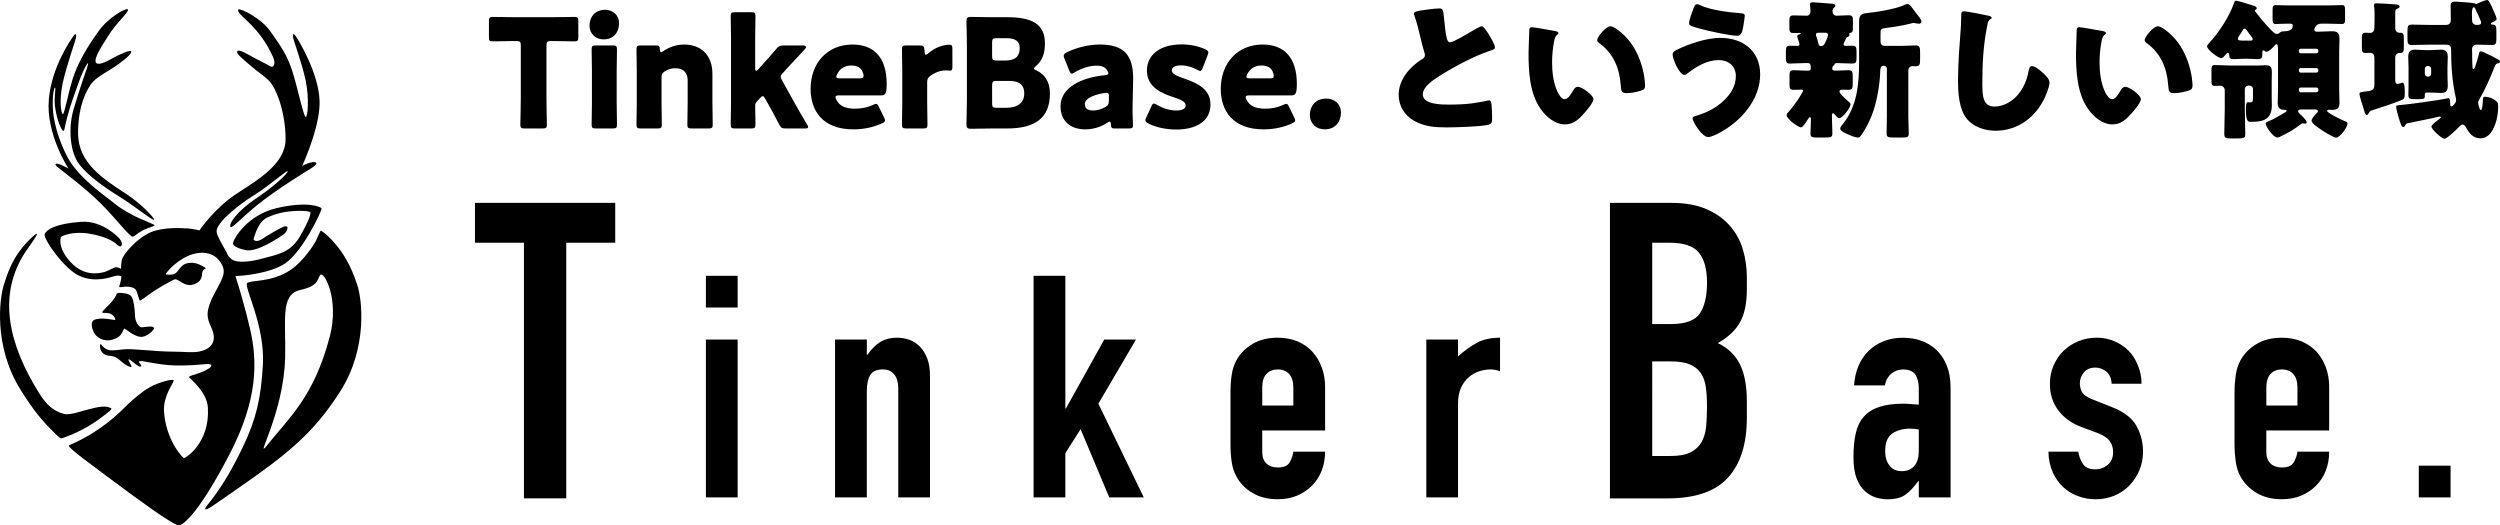 <?xml version="1.0" encoding="utf-8"?>
<!-- Generator: Adobe Illustrator 16.2.1, SVG Export Plug-In . SVG Version: 6.00 Build 0)  -->
<!DOCTYPE svg PUBLIC "-//W3C//DTD SVG 1.1//EN" "http://www.w3.org/Graphics/SVG/1.1/DTD/svg11.dtd">
<svg version="1.1" id="レイヤー_1" xmlns="http://www.w3.org/2000/svg" xmlns:xlink="http://www.w3.org/1999/xlink" x="0px"
	 y="0px" width="299.449px" height="62.917px" viewBox="0 0 299.449 62.917" enable-background="new 0 0 299.449 62.917"
	 xml:space="preserve">
<g>
	<g>
		<path d="M65.453,11.771c0,0.959,0.054,3.038,0.054,3.165c0,0.38-0.107,0.452-0.523,0.452H62.85c-0.416,0-0.524-0.072-0.524-0.452
			c0-0.127,0.055-2.206,0.055-3.165v-6.31c0-0.452-0.091-0.543-0.543-0.543h-0.38c-0.651,0-2.314,0.036-2.44,0.036
			c-0.381,0-0.453-0.108-0.453-0.524V2.55c0-0.416,0.072-0.524,0.453-0.524c0.126,0,1.952,0.036,2.803,0.036h4.194
			c0.85,0,2.677-0.036,2.803-0.036c0.38,0,0.452,0.108,0.452,0.524v1.88c0,0.416-0.072,0.524-0.452,0.524
			c-0.126,0-1.79-0.036-2.44-0.036h-0.381c-0.451,0-0.542,0.091-0.542,0.543V11.771z"/>
		<path d="M74.155,2.767c0,1.103-0.669,1.952-1.862,1.952c-0.958,0-1.682-0.687-1.682-1.646c0-1.03,0.651-1.898,1.862-1.898
			C73.432,1.175,74.155,1.844,74.155,2.767z M71.389,15.388c-0.416,0-0.524-0.072-0.524-0.452c0-0.127,0.036-1.881,0.036-2.622
			V8.517c0-0.741-0.036-2.495-0.036-2.622c0-0.38,0.108-0.452,0.524-0.452h1.989c0.416,0,0.523,0.072,0.523,0.452
			c0,0.127-0.035,1.881-0.035,2.622v3.797c0,0.741,0.035,2.495,0.035,2.622c0,0.38-0.107,0.452-0.523,0.452H71.389z"/>
		<path d="M79.238,12.313c0,0.741,0.036,2.495,0.036,2.622c0,0.38-0.108,0.452-0.524,0.452h-1.989c-0.416,0-0.523-0.072-0.523-0.452
			c0-0.127,0.035-1.881,0.035-2.622V8.517c0-0.741-0.035-2.495-0.035-2.622c0-0.38,0.107-0.452,0.523-0.452h1.772
			c0.397,0,0.488,0.072,0.507,0.47c0.018,0.235,0.054,0.344,0.145,0.344c0.054,0,0.126-0.036,0.253-0.126
			c0.687-0.471,1.536-0.796,2.513-0.796c1.917,0,3.382,1.157,3.382,3.525v3.454c0,0.741,0.036,2.495,0.036,2.622
			c0,0.38-0.108,0.452-0.524,0.452h-1.989c-0.416,0-0.524-0.072-0.524-0.452c0-0.127,0.036-1.881,0.036-2.622V9.602
			c0-0.796-0.434-1.429-1.465-1.429c-0.416,0-0.831,0.09-1.229,0.344c-0.344,0.217-0.435,0.361-0.435,0.777V12.313z"/>
		<path d="M90.634,12.187c-0.107,0.108-0.18,0.235-0.18,0.488c0,0.561,0.035,2.134,0.035,2.261c0,0.38-0.107,0.452-0.523,0.452
			h-1.917c-0.416,0-0.524-0.072-0.524-0.452c0-0.127,0.036-1.881,0.036-2.622V4.538c0-0.741-0.036-2.495-0.036-2.622
			c0-0.379,0.108-0.451,0.524-0.451h1.917c0.416,0,0.523,0.072,0.523,0.451c0,0.182-0.035,1.899-0.035,2.622v3.635
			c0,0.199,0.035,0.308,0.126,0.308c0.054,0,0.145-0.055,0.235-0.163l0.451-0.506c0.525-0.579,1.104-1.23,1.719-1.953
			c0.289-0.344,0.434-0.416,0.886-0.416h2.296c0.254,0,0.381,0.072,0.381,0.199c0,0.054-0.037,0.145-0.127,0.234
			c-0.868,0.923-1.52,1.628-2.188,2.351l-0.471,0.524c-0.163,0.182-0.254,0.308-0.254,0.452c0,0.108,0.055,0.235,0.164,0.416
			l1.445,2.604c0.435,0.778,0.959,1.7,1.556,2.694c0.091,0.145,0.126,0.235,0.126,0.308c0,0.127-0.126,0.163-0.397,0.163h-2.278
			c-0.47,0-0.578-0.072-0.795-0.488c-0.525-1.013-0.995-1.862-1.41-2.604l-0.271-0.487c-0.109-0.199-0.182-0.29-0.289-0.29
			c-0.073,0-0.182,0.072-0.309,0.217L90.634,12.187z"/>
		<path d="M105.881,14.049c0.073,0.146,0.127,0.271,0.127,0.362c0,0.145-0.108,0.234-0.362,0.361
			c-0.886,0.416-2.079,0.724-3.417,0.724c-3.688,0-5.136-2.225-5.136-4.846c0-3.038,1.953-5.316,5.027-5.316
			c2.514,0,4.086,1.501,4.086,4.72c0,1.229-0.18,1.374-0.723,1.374h-4.99c-0.289,0-0.416,0.054-0.416,0.198
			c0,0.091,0.035,0.182,0.09,0.308c0.361,0.741,1.085,1.085,2.242,1.085c0.796,0,1.555-0.163,2.152-0.452
			c0.162-0.072,0.289-0.126,0.379-0.126c0.145,0,0.217,0.108,0.344,0.379L105.881,14.049z M103.44,9.113
			c0-0.072,0-0.145-0.037-0.271c-0.18-0.76-0.759-0.994-1.428-0.994c-0.777,0-1.356,0.343-1.699,1.03
			c-0.072,0.145-0.109,0.235-0.109,0.325c0,0.127,0.127,0.181,0.416,0.181h2.404C103.313,9.384,103.44,9.33,103.44,9.113z"/>
		<path d="M111.057,12.313c0,0.741,0.036,2.495,0.036,2.622c0,0.38-0.108,0.452-0.524,0.452h-2.007
			c-0.416,0-0.524-0.072-0.524-0.452c0-0.127,0.036-1.881,0.036-2.622V8.517c0-0.741-0.036-2.495-0.036-2.622
			c0-0.38,0.108-0.452,0.524-0.452h1.573c0.47,0,0.542,0.072,0.597,0.542l0.018,0.218c0.019,0.234,0.055,0.361,0.163,0.361
			c0.054,0,0.163-0.055,0.289-0.181c0.813-0.741,1.899-1.031,2.514-1.031c0.289,0,0.361,0.127,0.361,0.507v2.17
			c0,0.198-0.019,0.434-0.253,0.434c-0.127,0-0.38-0.036-0.488-0.036c-0.506,0-1.121,0.127-1.844,0.615
			c-0.326,0.217-0.435,0.415-0.435,0.813V12.313z"/>
		<path d="M118.816,15.388c-0.831,0-2.423,0.036-2.55,0.036c-0.379,0-0.506-0.127-0.506-0.507c0-0.126,0.055-2.134,0.055-3.092
			V5.623c0-0.958-0.055-2.965-0.055-3.092c0-0.38,0.127-0.506,0.506-0.506c0.127,0,1.719,0.036,2.55,0.036h1.845
			c2.82,0,4.502,0.741,4.502,3.128c0,1.049-0.234,2.025-1.104,2.748c-0.145,0.127-0.217,0.199-0.217,0.271s0.091,0.127,0.29,0.217
			c0.94,0.434,1.627,1.302,1.627,2.784c0,2.93-1.79,4.178-5.117,4.178H118.816z M118.835,6.708c0,0.452,0.09,0.543,0.542,0.543h1.03
			c1.212,0,1.736-0.507,1.736-1.52c0-0.759-0.506-1.157-1.555-1.157h-1.212c-0.452,0-0.542,0.091-0.542,0.543V6.708z
			 M118.835,12.368c0,0.451,0.09,0.542,0.542,0.542h1.175c1.339,0,2.135-0.615,2.135-1.718c0-0.94-0.488-1.501-1.826-1.501h-1.483
			c-0.452,0-0.542,0.091-0.542,0.543V12.368z"/>
		<path d="M133.558,15.388c-0.397,0-0.471-0.055-0.488-0.471c-0.018-0.234-0.055-0.344-0.162-0.344
			c-0.055,0-0.145,0.036-0.254,0.109c-0.813,0.56-1.771,0.813-2.658,0.813c-1.699,0-2.965-0.923-2.965-2.749
			c0-2.26,2.441-3.453,5.334-3.742c0.271-0.019,0.398-0.091,0.398-0.235c0-0.072-0.055-0.181-0.127-0.308
			c-0.217-0.397-0.615-0.597-1.32-0.597c-0.832,0-1.844,0.344-2.586,0.796c-0.162,0.108-0.271,0.162-0.344,0.162
			c-0.126,0-0.198-0.108-0.307-0.361l-0.578-1.429c-0.072-0.162-0.091-0.253-0.091-0.343c0-0.182,0.091-0.271,0.361-0.416
			c1.121-0.561,2.604-0.94,3.96-0.94c2.965,0,3.996,1.338,3.996,4.086l-0.072,3.454c-0.018,0.688,0.055,1.898,0.055,2.134
			c0,0.308-0.109,0.38-0.507,0.38H133.558z M132.526,11.12c-0.054,0-0.252,0.018-0.343,0.036c-1.266,0.217-2.242,0.669-2.242,1.302
			c0,0.561,0.362,0.777,1.013,0.777c0.471,0,0.958-0.145,1.41-0.397c0.361-0.199,0.452-0.344,0.452-0.777l0.019-0.471
			C132.835,11.229,132.78,11.12,132.526,11.12z"/>
		<path d="M144.989,12.513c0,2.17-1.952,3.001-4.086,3.001c-1.229,0-2.441-0.253-3.345-0.723c-0.253-0.127-0.362-0.218-0.362-0.38
			c0-0.091,0.037-0.217,0.109-0.362l0.596-1.283c0.109-0.253,0.182-0.361,0.309-0.361c0.09,0,0.198,0.054,0.361,0.145
			c0.705,0.434,1.591,0.687,2.296,0.687c0.778,0,1.157-0.234,1.157-0.633c0-0.397-0.597-0.687-1.393-0.94
			c-1.373-0.452-3.254-1.157-3.254-3.218c0-1.718,1.355-3.129,4.195-3.129c1.012,0,2.043,0.235,2.783,0.579
			c0.254,0.127,0.381,0.217,0.381,0.38c0,0.09-0.037,0.198-0.091,0.344l-0.579,1.5c-0.107,0.254-0.18,0.38-0.307,0.38
			c-0.091,0-0.199-0.054-0.361-0.145c-0.543-0.308-1.267-0.524-1.936-0.524c-0.777,0-1.104,0.271-1.104,0.615
			c0,0.397,0.634,0.669,1.411,0.939C143.218,9.891,144.989,10.56,144.989,12.513z"/>
		<path d="M155.011,14.049c0.072,0.146,0.126,0.271,0.126,0.362c0,0.145-0.108,0.234-0.361,0.361
			c-0.886,0.416-2.079,0.724-3.417,0.724c-3.689,0-5.136-2.225-5.136-4.846c0-3.038,1.953-5.316,5.026-5.316
			c2.514,0,4.087,1.501,4.087,4.72c0,1.229-0.181,1.374-0.724,1.374h-4.99c-0.289,0-0.416,0.054-0.416,0.198
			c0,0.091,0.036,0.182,0.091,0.308c0.361,0.741,1.085,1.085,2.242,1.085c0.795,0,1.555-0.163,2.151-0.452
			c0.163-0.072,0.289-0.126,0.38-0.126c0.145,0,0.217,0.108,0.344,0.379L155.011,14.049z M152.569,9.113
			c0-0.072,0-0.145-0.036-0.271c-0.181-0.76-0.76-0.994-1.429-0.994c-0.777,0-1.355,0.343-1.699,1.03
			c-0.072,0.145-0.108,0.235-0.108,0.325c0,0.127,0.126,0.181,0.415,0.181h2.405C152.443,9.384,152.569,9.33,152.569,9.113z"/>
		<path d="M160.62,13.488c0,1.121-0.705,2.008-1.953,2.008c-1.013,0-1.771-0.705-1.771-1.736c0-1.049,0.669-1.952,1.971-1.952
			C159.879,11.808,160.62,12.494,160.62,13.488z"/>
		<path d="M170.876,1.157c0.705-0.091,1.121-0.145,1.464-0.145c0.488,0,0.524,0.036,0.651,1.392c0.108,1.157,0.181,1.7,0.308,2.188
			c0.054,0.217,0.145,0.47,0.416,0.47c0.343,0,1.952-0.958,2.351-1.193c0.271-0.162,1.193-0.723,1.428-0.723
			c0.199,0,0.579,0.561,0.832,0.976c0.199,0.326,0.741,1.212,0.741,1.556c0,0.198-0.199,0.271-0.578,0.397
			c-0.072,0.036-0.163,0.055-0.254,0.091c-1.645,0.561-3.941,1.754-5.695,2.856c-0.868,0.543-2.115,1.356-2.115,2.297
			c0,1.211,2.296,1.211,3.128,1.211c0.922,0,1.881-0.036,2.748-0.145c0.38-0.055,1.628-0.253,1.917-0.344
			c0.054,0,0.127-0.018,0.181-0.018c0.181,0,0.235,0.307,0.253,0.452c0.055,0.524,0.072,1.121,0.072,1.646
			c0,0.542-0.018,0.705-0.488,0.831c-0.831,0.217-3.959,0.308-4.954,0.308c-1.429,0-2.676-0.091-3.941-0.813
			c-1.121-0.651-1.809-1.79-1.809-3.092c0-1.79,1.284-3.291,2.713-4.214c0.271-0.162,0.434-0.253,0.434-0.561
			c0-0.126-0.055-0.271-0.108-0.434c-0.145-0.488-0.271-0.994-0.398-1.519c-0.198-0.886-0.451-1.881-0.759-2.767
			c-0.019-0.055-0.055-0.163-0.055-0.217C169.356,1.429,169.573,1.319,170.876,1.157z"/>
		<path d="M186.288,3.725c0.181,0.036,0.38,0.091,0.38,0.253c0,0.072-0.055,0.127-0.181,0.217c-0.235,0.182-0.29,0.524-0.344,0.796
			c-0.163,0.832-0.235,1.7-0.235,2.531c0,1.14,0.163,2.441,0.651,3.472c0.145,0.308,0.47,0.887,0.867,0.887
			c0.416,0,0.832-0.742,0.995-1.031c0.126-0.217,0.289-0.452,0.561-0.452c0.542,0,1.88,1.031,1.88,1.465s-0.831,1.393-1.139,1.736
			c-0.633,0.705-1.266,1.302-2.261,1.302c-1.211,0-2.241-0.887-2.911-1.826c-1.338-1.881-1.464-4.521-1.464-6.745
			c0-0.344,0.072-2.531,0.09-2.784c0.019-0.199,0.108-0.289,0.308-0.289C183.721,3.255,185.836,3.634,186.288,3.725z M192.906,3.146
			c0.488,0,1.916,1.12,2.712,2.404c0.705,1.14,1.139,2.405,1.338,3.707c0.036,0.289,0.091,0.723,0.091,0.94
			c0,0.379-0.091,0.542-0.452,0.65c-0.524,0.163-1.176,0.308-1.718,0.308c-0.669,0-0.688-0.235-0.741-0.922
			c-0.163-2.17-0.923-3.888-2.641-5.117c-0.108-0.091-0.181-0.163-0.181-0.308C191.314,4.394,192.363,3.146,192.906,3.146z"/>
		<path d="M210.832,8.914c0,3.038-2.333,5.659-4.919,7.016c-0.289,0.163-0.976,0.488-1.302,0.488c-0.777,0-1.88-1.898-1.88-2.224
			c0-0.182,0.181-0.254,0.325-0.29c1.284-0.38,2.369-0.886,3.345-1.79c0.868-0.795,1.52-1.79,1.52-3.001
			c0-1.193-0.887-1.917-2.044-1.917c-1.392,0-2.676,0.76-3.742,1.591c-0.091,0.091-0.254,0.182-0.38,0.182
			c-0.597,0-1.41-1.863-1.41-2.46c0-0.289,0.289-0.434,0.506-0.542c1.446-0.724,3.58-1.429,5.208-1.429
			C208.752,4.538,210.832,6.075,210.832,8.914z M203.671,0.633c1.157,0.561,3.418,0.85,4.72,0.94
			c0.434,0.036,0.597,0.072,0.597,0.307c0,0.163-0.072,0.615-0.145,1.067c-0.091,0.597-0.199,1.338-0.724,1.338
			c-0.903,0-3.436-0.561-4.357-0.813c-1.139-0.308-1.446-0.398-1.446-0.688c0-0.361,0.38-1.392,0.524-1.771
			c0.072-0.199,0.181-0.507,0.452-0.507C203.418,0.506,203.562,0.578,203.671,0.633z"/>
		<path d="M220.819,5.315c0,0.146,0.145,0.182,0.271,0.182c0.234,0,0.487-0.019,0.741-0.019c0.506,0,0.542,0.181,0.542,0.724v0.687
			c0,0.524-0.036,0.724-0.524,0.724c-0.597,0-1.175-0.055-1.754-0.055h-0.072c-0.181,0-0.217,0.055-0.271,0.145
			c-0.036,0.037-0.036,0.055-0.072,0.091c-0.126,0.108-0.217,0.253-0.217,0.416c0,0.253,0.253,0.253,0.416,0.253
			c0.506,0,1.013-0.054,1.501-0.054c0.506,0,0.542,0.234,0.542,0.813v0.741c0,0.561-0.036,0.796-0.506,0.796
			c-0.253,0-0.507-0.019-0.76-0.019c-0.126,0-0.325,0.055-0.325,0.217c0,0.253,0.687,0.851,1.049,1.176
			c0.054,0.054,0.108,0.09,0.145,0.126c0.072,0.055,0.127,0.127,0.127,0.235c0,0.434-0.977,1.664-1.339,1.664
			c-0.181,0-0.361-0.235-0.47-0.344c-0.055-0.072-0.199-0.253-0.289-0.253c-0.091,0-0.127,0.145-0.127,0.217v0.162
			c0,0.688,0.055,1.356,0.055,2.044c0,0.452-0.199,0.488-0.796,0.488h-1.049c-0.578,0-0.777-0.036-0.777-0.488
			c0-0.561,0.054-1.14,0.054-1.718c0-0.072-0.018-0.235-0.108-0.235c-0.126,0-0.234,0.217-0.289,0.308
			c-0.127,0.198-0.561,0.922-0.796,0.922c-0.325,0-1.718-1.013-1.718-1.465c0-0.162,0.072-0.234,0.199-0.361
			c0.597-0.615,1.772-2.333,1.772-2.586c0-0.108-0.146-0.108-0.218-0.108c-0.289,0-0.597,0.019-0.886,0.019
			c-0.488,0-0.524-0.182-0.524-0.724V9.149c0-0.524,0.036-0.741,0.507-0.741c0.47,0,0.958,0.054,1.446,0.054h0.199
			c0.253,0,0.397-0.018,0.397-0.253c0-0.434-0.036-0.651-0.344-0.651h-0.361c-0.579,0-1.176,0.055-1.754,0.055
			c-0.271,0-0.524,0-0.524-0.579V6.147c0-0.434,0.036-0.669,0.47-0.669c0.29,0,0.579,0.019,0.887,0.019c0.126,0,0.271,0,0.271-0.182
			c0-0.108-0.181-0.669-0.234-0.795c-0.019-0.055-0.036-0.108-0.036-0.163c0-0.163,0.217-0.235,0.343-0.271
			c0.036-0.018,0.091-0.054,0.091-0.09c0-0.055-0.145-0.055-0.163-0.055c-0.217,0-0.452,0.019-0.669,0.019
			c-0.506,0-0.542-0.181-0.542-0.724v-0.65c0-0.488,0.036-0.742,0.47-0.742c0.561,0,1.104,0.036,1.646,0.036
			c0.217,0,0.416-0.234,0.416-0.487c0-0.163-0.036-0.561-0.055-0.724c0-0.036-0.018-0.108-0.018-0.145
			c0-0.217,0.181-0.253,0.361-0.253c0.199,0,1.646,0.126,1.917,0.145c0.072,0.018,0.145,0.018,0.217,0.018
			c0.344,0.036,0.561,0.055,0.561,0.253c0,0.109-0.091,0.163-0.199,0.254c-0.126,0.126-0.145,0.289-0.145,0.47
			c0,0.235,0.199,0.47,0.488,0.47c0.47,0,0.94-0.054,1.429-0.054s0.524,0.181,0.524,0.76v0.47c0,0.813-0.036,0.813-0.38,0.904
			c-0.036,0.018-0.072,0.054-0.072,0.09c0,0.019,0.036,0.072,0.036,0.127c0,0.163-0.145,0.217-0.271,0.271
			c-0.108,0.054-0.162,0.181-0.198,0.289C220.981,4.918,220.819,5.189,220.819,5.315z M218.125,5.515
			c0.325,0,0.416-0.253,0.542-0.506c0.109-0.218,0.29-0.633,0.29-0.851c0-0.162-0.145-0.234-0.29-0.234h-0.886
			c-0.126,0-0.271,0.054-0.271,0.217c0,0.126,0.091,0.325,0.127,0.452c0.072,0.198,0.127,0.416,0.163,0.614
			c0.036,0.163,0.09,0.29,0.253,0.308H218.125z M228.576,13.94c0,0.688,0.055,1.356,0.055,2.044c0,0.452-0.218,0.488-0.796,0.488
			h-1.049c-0.597,0-0.813-0.036-0.813-0.488c0-0.688,0.036-1.356,0.036-2.044V8.227c0-0.181-0.145-0.343-0.344-0.343h-0.108
			c-0.344,0-0.344,0.524-0.344,0.669c-0.036,1.482-0.38,3.453-0.85,4.827c-0.344,0.995-0.85,2.025-1.465,2.875
			c-0.09,0.127-0.181,0.218-0.361,0.218c-0.325,0-0.922-0.254-1.32-0.435c-0.397-0.181-0.796-0.38-0.796-0.65
			c0-0.182,0.218-0.398,0.326-0.543c1.699-2.098,1.935-4.828,1.935-7.432v-4.9c0-0.614,0.253-0.886,0.868-0.939
			c1.175-0.108,3.652-0.507,4.683-1.031c0.072-0.036,0.127-0.054,0.217-0.054c0.254,0,0.38,0.162,0.724,0.633
			c0.145,0.198,0.325,0.452,0.579,0.759c0.145,0.163,0.397,0.488,0.397,0.724c0,0.108-0.108,0.235-0.235,0.235
			c-0.145,0-0.253-0.019-0.38-0.036c-0.09-0.019-0.253-0.055-0.343-0.055c-0.109,0-0.271,0.055-0.398,0.091
			c-0.795,0.198-1.916,0.397-2.748,0.488c-0.777,0.09-0.796,0.162-0.796,0.705v0.922c0,0.361,0.181,0.543,0.543,0.543h1.916
			c0.597,0,1.212-0.055,1.809-0.055c0.434,0,0.47,0.308,0.47,0.868v0.759c0,0.688-0.036,0.868-0.578,0.868
			c-0.108,0-0.217-0.018-0.308-0.018c-0.325,0-0.524,0.217-0.524,0.506V13.94z"/>
		<path d="M238.167,1.88c0.145,0.036,0.397,0.109,0.397,0.254c0,0.072-0.072,0.126-0.126,0.145c-0.29,0.162-0.326,0.38-0.416,0.832
			c-0.452,2.224-0.579,4.502-0.579,6.762c0,1.429,0,2.894,1.447,2.894c1.139,0,2.224-0.669,2.911-1.537
			c0.597-0.741,0.994-1.699,1.157-2.622c0.072-0.361,0.126-0.687,0.434-0.687c0.397,0,0.94,0.488,1.229,0.741
			c0.325,0.289,0.868,0.777,0.868,1.229c0,0.542-0.507,1.735-0.777,2.224c-1.157,2.134-3.201,3.544-5.678,3.544
			c-1.284,0-2.658-0.434-3.49-1.482c-0.904-1.157-1.013-3.074-1.013-4.521c0-2.079,0.182-4.304,0.326-6.256
			c0.036-0.38,0.054-0.995,0.054-1.41c0-0.398,0-0.634,0.308-0.634C235.636,1.355,237.588,1.754,238.167,1.88z"/>
		<path d="M251.862,3.725c0.181,0.036,0.38,0.091,0.38,0.253c0,0.072-0.055,0.127-0.181,0.217c-0.235,0.182-0.29,0.524-0.344,0.796
			c-0.163,0.832-0.235,1.7-0.235,2.531c0,1.14,0.163,2.441,0.651,3.472c0.145,0.308,0.47,0.887,0.867,0.887
			c0.416,0,0.832-0.742,0.995-1.031c0.126-0.217,0.289-0.452,0.561-0.452c0.542,0,1.88,1.031,1.88,1.465s-0.831,1.393-1.139,1.736
			c-0.633,0.705-1.266,1.302-2.261,1.302c-1.211,0-2.241-0.887-2.911-1.826c-1.338-1.881-1.464-4.521-1.464-6.745
			c0-0.344,0.072-2.531,0.09-2.784c0.019-0.199,0.108-0.289,0.308-0.289C249.295,3.255,251.41,3.634,251.862,3.725z M258.48,3.146
			c0.488,0,1.916,1.12,2.712,2.404c0.705,1.14,1.139,2.405,1.338,3.707c0.036,0.289,0.091,0.723,0.091,0.94
			c0,0.379-0.091,0.542-0.452,0.65c-0.524,0.163-1.176,0.308-1.718,0.308c-0.669,0-0.688-0.235-0.741-0.922
			c-0.163-2.17-0.923-3.888-2.641-5.117c-0.108-0.091-0.181-0.163-0.181-0.308C256.889,4.394,257.938,3.146,258.48,3.146z"/>
		<path d="M275.538,13.109c-0.126,0-0.271,0.072-0.271,0.217c0,0.126,0.146,0.253,0.218,0.325c0.198,0.181,0.813,0.741,0.813,0.994
			c0,0.109-0.091,0.163-0.199,0.163c-0.054,0-0.108,0-0.181-0.018c-0.019,0-0.072-0.019-0.091-0.019
			c-0.126,0-0.434,0.253-0.614,0.38c-0.055,0.036-0.072,0.054-0.091,0.072c-0.777,0.561-1.193,0.741-2.024,1.157
			c-0.073,0.036-0.235,0.091-0.326,0.091c-0.47,0-1.392-1.32-1.392-1.664c0-0.145,0.108-0.181,0.234-0.235
			c0.796-0.307,1.338-0.687,2.044-1.085c0.126-0.072,0.234-0.145,0.234-0.234c0-0.091-0.072-0.091-0.181-0.091
			c-0.614,0-0.886-0.198-0.886-0.85c0-0.561,0.036-1.121,0.036-1.682V6.274c0-0.741,0-0.977-0.199-0.977
			c-0.09,0-0.163,0.09-0.289,0.235c-0.181,0.217-0.633,0.669-0.904,0.669c-0.108,0-0.126-0.036-0.253-0.127
			c-0.019-0.018-0.055-0.036-0.091-0.036c-0.145,0-0.145,0.127-0.145,0.344c0,0.47-0.018,0.705-0.561,0.705
			c-0.434,0-0.886-0.055-1.338-0.055h-0.181c-0.452,0-0.904,0.055-1.338,0.055c-0.561,0-0.524-0.253-0.561-0.579
			c0-0.09-0.072-0.181-0.163-0.181c-0.108,0-0.181,0.127-0.235,0.199c-0.108,0.127-0.361,0.434-0.524,0.434
			c-0.434,0-1.718-1.03-1.718-1.41c0-0.126,0.163-0.308,0.254-0.397c1.157-1.266,2.368-3.092,2.947-4.72
			c0.108-0.325,0.162-0.344,0.289-0.344c0.199,0,1.881,0.524,2.151,0.615c0.145,0.054,0.308,0.127,0.308,0.289
			c0,0.091-0.072,0.163-0.145,0.181c-0.036,0-0.091,0-0.091,0.091c0,0.036,0.036,0.09,0.146,0.235
			c0.397,0.524,0.976,1.193,1.428,1.699c0.615,0.651,0.832,0.868,1.085,0.868c0.181,0,0.289-0.127,0.471-0.253
			c0.072-0.036,0.145-0.055,0.325-0.055c0.434-0.018,1.103-0.072,1.103-0.688c0-0.217-0.181-0.234-0.343-0.234h-0.344
			c-0.452,0-0.904,0.036-1.356,0.036c-0.344,0-0.38-0.163-0.38-0.633V1.211c0-0.434,0.036-0.597,0.38-0.597
			c0.488,0,1.067,0.036,1.646,0.036h4.629c0.597,0,1.157-0.036,1.646-0.036c0.344,0,0.38,0.145,0.38,0.669v1.067
			c0,0.344-0.036,0.524-0.38,0.524c-0.488,0-1.067-0.036-1.646-0.036h-0.868c-0.614,0-0.795,0.614-0.795,0.723
			c0,0.146,0.145,0.235,0.271,0.235h0.254c0.523,0,1.048-0.054,1.572-0.054c0.615,0,0.923,0.162,0.923,0.85
			c0,0.561-0.036,1.121-0.036,1.682v4.357c0,0.561,0.036,1.121,0.036,1.699c0,0.615-0.271,0.832-0.868,0.832
			c-0.145,0-0.271-0.018-0.416-0.018c-0.091,0-0.199,0.036-0.199,0.145c0,0.234,1.845,1.121,2.134,1.229
			c0.145,0.054,0.308,0.108,0.308,0.289c0,0.434-0.904,1.682-1.374,1.682c-0.271,0-1.519-0.76-1.79-0.958
			c-0.253-0.181-1.14-0.741-1.14-1.067c0-0.253,0.38-0.669,0.561-0.85c0.072-0.072,0.199-0.181,0.199-0.308
			c0-0.126-0.145-0.181-0.253-0.198H275.538z M269.318,10.252c-0.253,0-0.435,0.181-0.435,0.435v2.332
			c0,0.994,0.055,2.007,0.055,3.002c0,0.561-0.145,0.561-1.248,0.561h-0.488c-0.597,0-0.777-0.055-0.777-0.561
			c0-0.995,0.055-2.008,0.055-3.002v-2.206c0-0.271-0.217-0.542-0.507-0.542c-0.217,0-0.452,0.018-0.669,0.018
			c-0.38,0-0.416-0.162-0.416-0.687V8.48c0-0.507,0.036-0.688,0.416-0.688c0.561,0,1.212,0.055,1.845,0.055h3.436
			c0.253,0,0.524-0.036,0.777-0.036c0.669,0,0.76,0.271,0.76,0.886c0,0.361-0.019,0.705-0.019,1.049v2.024
			c0,0.254,0.019,0.524,0.019,0.796c0,1.682-0.923,2.025-2.423,2.025h-0.182c-0.271,0-0.506-0.127-0.506-1.537
			c0-0.145,0-0.813,0.217-0.813c0.072,0,0.235,0.018,0.325,0.018c0.308,0,0.308-0.145,0.308-0.777v-0.795
			c0-0.254-0.198-0.435-0.434-0.435H269.318z M269.517,4.864c0.146,0,0.308,0,0.308-0.182c0-0.145-0.145-0.307-0.235-0.416
			c-0.108-0.126-0.361-0.47-0.451-0.614c-0.072-0.091-0.146-0.217-0.29-0.217c-0.126,0-0.181,0.126-0.234,0.217
			c-0.036,0.091-0.362,0.578-0.435,0.669c-0.054,0.091-0.126,0.217-0.126,0.325c0,0.199,0.126,0.218,0.85,0.218H269.517z
			 M277.689,6.075c0-0.127-0.108-0.235-0.234-0.235h-1.881c-0.126,0-0.217,0.108-0.217,0.235v0.072c0,0.127,0.091,0.235,0.217,0.235
			h1.881c0.145,0,0.234-0.108,0.234-0.235V6.075z M277.689,8.39c0-0.127-0.09-0.235-0.234-0.235h-1.881
			c-0.126,0-0.217,0.108-0.217,0.235v0.072c0,0.127,0.091,0.235,0.217,0.235h1.881c0.126,0,0.234-0.108,0.234-0.235V8.39z
			 M277.689,10.723c0-0.146-0.09-0.235-0.234-0.235h-1.881c-0.126,0-0.217,0.108-0.217,0.235v0.09c0,0.127,0.091,0.235,0.217,0.235
			h1.881c0.126,0,0.234-0.108,0.234-0.235V10.723z"/>
		<path d="M284.405,6.925c0-0.344-0.145-0.597-0.524-0.597c-0.126,0-0.361,0.019-0.542,0.019c-0.398,0-0.435-0.181-0.435-0.688V4.61
			c0-0.506,0.036-0.687,0.435-0.687c0.162,0,0.434,0.018,0.542,0.018c0.362,0,0.507-0.253,0.524-0.597
			c0.019-0.614,0.019-1.103,0.019-1.646c0-0.344-0.019-0.669-0.055-0.94c-0.018-0.054-0.018-0.108-0.018-0.145
			c0-0.198,0.162-0.217,0.325-0.217c0.289,0,1.844,0.091,2.206,0.127c0.162,0.018,0.542,0.018,0.542,0.271
			c0,0.126-0.162,0.198-0.308,0.271c-0.198,0.091-0.217,0.108-0.217,0.651v1.646c0,0.325,0.199,0.561,0.507,0.561h0.09
			c0.398,0,0.435,0.198,0.435,0.777v0.868c0,0.578-0.036,0.777-0.435,0.777h-0.09c-0.29,0-0.507,0.217-0.507,0.561v2.658
			c0,0.217,0.019,0.488,0.29,0.488c0.09,0,0.397-0.109,0.506-0.127c0.019-0.019,0.055-0.019,0.091-0.019
			c0.234,0,0.253,0.688,0.253,1.085v0.217c0,0.435-0.019,0.651-0.416,0.796c-1.302,0.507-2.098,0.76-3.454,1.193
			c-0.289,0.091-0.361,0.199-0.506,0.452c-0.055,0.072-0.091,0.127-0.163,0.127c-0.198,0-0.271-0.362-0.488-1.067
			c-0.126-0.416-0.397-1.229-0.397-1.464c0-0.199,0.181-0.218,0.741-0.29c0.127-0.018,0.29-0.036,0.471-0.072
			c0.524-0.09,0.578-0.38,0.578-0.868V6.925z M290.915,5.352c-0.669,0-1.356,0.036-2.025,0.036c-0.488,0-0.524-0.217-0.524-0.759
			V3.815c0-0.76,0.072-0.868,0.543-0.868c0.669,0,1.338,0.036,2.007,0.036h2.079c0.361,0,0.561-0.217,0.561-0.561V2.332
			c0-0.561-0.018-1.139-0.018-1.699c0-0.308,0.181-0.435,0.487-0.435c0.109,0,0.308,0,0.742,0.037
			c0.633,0.054,1.555,0.09,1.754,0.217c0.018,0.018,0.054,0.018,0.09,0.018c0.055,0,0.072,0,0.108-0.036
			C296.918,0.325,297.714,0,297.912,0c0.235,0,0.507,0.705,0.651,1.03c0.09,0.181,0.488,1.085,0.488,1.229
			c0,0.199-0.416,0.38-0.579,0.435c-0.054,0.036-0.126,0.072-0.126,0.145s0.09,0.108,0.145,0.108c0.506,0,0.524,0.217,0.524,0.868
			V4.61c0,0.561-0.036,0.777-0.507,0.777c-0.578,0-1.157-0.036-1.735-0.036h-0.145c-0.326,0-0.524,0.235-0.524,0.543
			c0,0.741,0.018,1.193,0.036,1.826c0,0.308,0,0.561,0.126,0.561c0.091,0,0.146-0.145,0.182-0.217
			c0.181-0.543,0.325-0.995,0.47-1.556c0.036-0.162,0.036-0.361,0.253-0.361c0.108,0,0.524,0.199,0.633,0.253
			c0.507,0.235,0.977,0.471,1.446,0.741c0.091,0.037,0.199,0.109,0.199,0.235c0,0.217-0.271,0.217-0.308,0.217
			c-0.217,0.036-0.325,0.362-0.397,0.543c-0.47,1.211-1.121,2.676-1.79,3.797c-0.072,0.127-0.127,0.235-0.127,0.397
			c0,0.127,0.182,0.868,0.326,0.868c0.198,0,0.253-1.139,0.253-1.338c0.018-0.108,0.018-0.271,0.271-0.271
			c0.415,0,0.922,0.199,1.266,0.471c0.234,0.181,0.289,0.38,0.289,0.687c0,0.669-0.108,1.465-0.344,2.098
			c-0.308,0.85-0.796,1.718-1.79,1.718c-0.904,0-1.356-0.633-1.754-1.356c-0.09-0.145-0.199-0.289-0.38-0.289
			c-0.162,0-0.271,0.127-0.361,0.217c-0.271,0.29-1.482,1.483-1.809,1.483c-0.325,0-1.555-1.121-1.555-1.447
			c0-0.181,0.397-0.506,0.76-0.777c0.108-0.072,0.198-0.145,0.271-0.217c0.055-0.036,0.091-0.072,0.091-0.127
			c0-0.072-0.072-0.09-0.127-0.09c-0.036,0-0.108,0.018-0.145,0.018c-0.181,0.055-0.578,0.146-0.759,0.182
			c-0.471,0.108-2.749,0.561-3.002,0.614c-0.145,0.036-0.217,0.199-0.271,0.325c-0.036,0.055-0.108,0.108-0.198,0.108
			c-0.127,0-0.182-0.108-0.235-0.217c-0.145-0.344-0.253-0.687-0.361-1.066c-0.072-0.235-0.254-0.922-0.254-1.14
			c0-0.162,0.055-0.162,0.633-0.217c1.067-0.09,4.448-0.561,5.461-0.777c0.036-0.019,0.108-0.036,0.163-0.036
			c0.198,0,0.217,0.361,0.217,0.615v0.162c0,0.091,0.036,0.217,0.163,0.217c0.09,0,0.234-0.145,0.361-0.307
			c0.145-0.199,0.181-0.271,0.181-0.471c0-0.126-0.018-0.235-0.054-0.344c-0.416-1.862-0.543-3.797-0.543-5.695
			c0-0.416-0.199-0.579-0.614-0.579H290.915z M291.132,6.003c0.452,0,0.868-0.055,1.248-0.055c0.614,0,0.813,0.29,0.813,0.887
			c0,0.416-0.036,0.831-0.036,1.247v0.923c0,0.415,0.036,0.831,0.036,1.266c0,0.597-0.217,0.867-0.813,0.867
			c-0.398,0-0.796-0.054-1.248-0.054h-0.452c-0.217,0-0.235,0.054-0.235,0.38c0,0.397-0.09,0.416-0.939,0.416h-0.199
			c-0.741,0-0.832-0.055-0.832-0.561c0-0.218,0.019-0.507,0.019-0.904V8.082c0-0.416-0.036-0.831-0.036-1.247
			c0-0.579,0.198-0.887,0.795-0.887c0.398,0,0.814,0.055,1.266,0.055H291.132z M290.444,8.842c0,0.181,0.163,0.344,0.362,0.344
			h0.036c0.198,0,0.361-0.163,0.361-0.344V8.245c0-0.181-0.163-0.344-0.361-0.344h-0.036c-0.217,0-0.344,0.145-0.362,0.344V8.842z
			 M296.104,2.423c0,0.325,0.198,0.561,0.542,0.561c0.308,0,0.543-0.019,0.543-0.289c0-0.199-0.615-1.465-0.741-1.718
			c-0.019-0.036-0.036-0.108-0.127-0.108c-0.199,0-0.235,0.415-0.235,0.85C296.086,1.971,296.104,2.242,296.104,2.423z"/>
	</g>
	<g>
		<g>
			<path d="M13.347,48.944c-1.1-0.871-4.466,0.926-5.627,0.647c-1.318-0.319-2.178-1.157-2.926-2.332
				c-3.891-6.138-5.057-11.944-1.814-16.987c0.295-0.461,1.883-2.585,1.35-2.24c-0.057,0.038-0.136,0.014-0.818,0.695
				c-2.104,2.104-2.631,4.15-3.006,5.239c-0.59,1.726-1.303,7.511,1.959,12.722c1.497,2.384,2.418,3.555,4.162,5.268
				c0.462,0.451,0.639,0.613,0.854,0.521c0.215-0.089,1.85-0.576,3.904-1.93C11.589,50.413,13.497,49.057,13.347,48.944z"/>
			<path d="M13.714,38.324c-0.033-0.002-0.877-0.142-1.329-0.164c-0.454-0.026-0.878,0.073-1.018,0.12
				c-0.655,0.238-0.299,1.213-0.106,1.566c0.195,0.355,0.582,0.741,1.191,0.868c0.611,0.131,1.088-0.011,1.553-0.244
				c0.71-0.35,0.746-1.168,0.938-1.106c0.111,0.035,1.28,1.104,2.127,0.977c0.649-0.1,1.357-0.795,1.374-0.977
				c0.029-0.416-0.887-0.201-1.422-0.159c-0.451,0.038-0.891-0.813-0.854-1.536c-0.042-0.817-0.147-1.667-0.399-2.112
				c-0.254-0.447-1.064-0.441-1.396-0.478c-0.18-0.02-0.301,0.025-0.38,0.086c-0.15,0.384-0.298,0.586-0.595,0.97
				c-0.277,0.351-1.251,1.181-1.148,1.291c0.104,0.112,0.471,0.004,0.871,0.112C13.608,37.669,13.995,38.354,13.714,38.324z"/>
			<path d="M7.47,19.817c-0.848-0.41-0.984-0.162-0.663,0.13c0.287,0.255,3.423,2.56,5.335,4.493
				c1.909,1.931,3.467,4.029,3.784,3.907c0.319-0.124,0.356-0.295,1.106-0.716c0.726-0.406,1.74-0.557,1.412-0.717
				c-0.304-0.14-0.91-0.416-1.662-0.729c-0.873-0.36-2.287-1.151-3.107-1.843c-0.822-0.699-4.269-2.95-5.639-5.61
				c-0.566-1.092-1.575-3.412-1.703-5.721c-0.075-1.436,0.119-2.518,0.26-2.518c0.147,0-0.16,1.14,0,2.303
				c0.243,1.746,0.838,2.929,0.998,2.892c0.162-0.036,0.143-0.478,0.447-1.604c0.486-1.801,0.767-2.429,1.371-4.163
				c0.625-1.797,1.486-3.168,1.009-1.775c-0.315,0.913-0.989,2.856-1.61,4.976c-0.657,2.221-0.43,5.182,0.725,6.619
				c1.047,1.309,2.816,2.607,4.852,3.865c1.629,1.001,3.926,2.869,4.062,2.714c0.134-0.144-1.507-1.904-3.402-3.138
				c-2.653-1.727-5.637-3.65-5.691-7.104c-0.054-3.461,1.139-5.625,1.829-6.334s1.863-1.229,3.061-2.103
				c1.154-0.841,1.555-1.31,1.459-1.494c-0.1-0.188-1.267,0.288-2.301,0.871c-0.287,0.158-2.369,1.376-1.893-0.106
				c0.271-0.849,0.809-1.54,1.44-2.592c0.923-1.533,2.531-2.896,2.382-3.183c-0.153-0.282-2.314,0.914-3.501,2.565
				C10.349,5.766,9.306,7.581,8.72,9.413c-0.582,1.828-1.005,4.302-1.195,4.252c-0.192-0.042-0.461-1.523-0.036-3.605
				c0.425-2.084,1.612-5.309,1.634-5.66c0.022-0.354-0.074-0.467-0.37-0.024c-0.295,0.44-2.558,3.619-2.904,7.536
				c-0.364,4.133,2.344,8.265,2.344,8.265S7.671,19.911,7.47,19.817z"/>
			<path d="M29.937,39.329c-0.568-2.409-1.207-4.625-1.732-6.257c0.671-0.03,4.129-0.256,6.01-1.563
				c2.092-1.457,4.395-6.363,4.302-6.546c-0.089-0.185-1.665-0.908-5.392-0.03c-3.554,0.838-5.125,3.688-5.188,4.089
				c-0.153,0.332,0.273,0.665,1.47,0.936c1.378,0.304,4.025-1.504,4.562-1.887c0.536-0.383,0.765-1.304-0.153-0.845
				c-0.922,0.462-1.688,0.922-2.377,1.377c-0.605,0.407-1.032,0.273-1.076,0.03c0.297-0.872,0.646-2.103,1.66-2.583
				c2.273-1.083,4.999-0.789,5.125-0.662c0.126,0.126-0.039,0.868-1.197,2.894c-1.156,2.026-2.765,2.204-4.531,2.689
				c-1.337,0.372-2.514,0.474-3.239,0.288c-0.535-0.133-0.859-0.648-0.859-0.648l0,0c-0.147-0.329-0.322-0.667-0.518-0.984
				c-0.042-0.072-0.63-1.1-0.776-1.519c-0.18-0.521-0.061-0.837,0.484-1.542c0.308-0.403,1.83-1.894,3.871-3.156
				c1.899-1.176,3.931-3.006,4.064-2.903c0.17,0.142-1.541,1.708-2.861,2.626c-0.958,0.666-1.778,1.221-2.428,1.801
				c-1.565,1.406-1.729,2.186-1.514,2.277c0.215,0.094,1.227-1.06,3.078-2.578c2.307-1.902,6.288-4.311,6.619-4.518
				c1.111-0.709,0.363-0.868-0.517-0.529c-0.189,0.073-0.4,0.17-0.618,0.285c0.678-1.532,2.155-5.188,2.074-7.777
				c-0.107-3.36-2.524-7.279-2.819-7.718c-0.297-0.442-0.396-0.333-0.371,0.021c0.024,0.355,1.113,3.235,1.538,5.32
				c0.424,2.082,0.239,4.354-0.013,4.298c-0.25-0.046-0.986-3.562-1.566-5.391c-0.586-1.828-1.207-2.841-2.685-4.9
				c-1.188-1.655-3.643-2.767-3.798-2.584c-0.45,0.54,2.396,1.729,4.145,5.708c0.389,0.891-0.008,1.32-0.347,1.096
				c-0.354-0.243-1.165-0.613-1.72-0.91c-0.868-0.474-1.999-1.176-2.202-0.911C28.237,6.38,28.825,6.84,29.94,7.802
				c1.116,0.967,1.66,1.234,2.352,1.943c0.691,0.711,1.889,3.423,1.916,6.881c0.023,2.948-3.216,4.849-5.867,6.577
				c-2.657,1.726-4.449,4.39-4.449,4.39l0.005,0.006c-0.596-0.15-1.239-0.261-1.751-0.247c0,0-2.415-0.225-4.057,0.451
				c-1.641,0.68-3.313,2.611-3.479,3.284c-0.104,0.44-0.119,0.79-0.108,1.107c-0.165-0.094-0.379-0.182-0.622-0.188
				c-0.203-0.003-1.074,0.51-1.344,0.571c-0.665,0.156-2.654,0.692-4.43-1.593c-1.15-1.477-0.844-2.312-0.833-2.53
				c0.012-0.219,1.534-0.785,3.378-0.474c1.839,0.301,2.928,0.878,3.388,1.339c0.46,0.462,0.565,0.014,0.565-0.101
				s-0.026-0.312-0.306-0.651c0,0-1.933-2.188-4.591-1.999c-3.104,0.227-4.151,0.948-4.355,1.481
				c-0.208,0.532,2.35,4.203,4.196,5.014c1.853,0.811,3.584,0.177,4.2,0c0.436-0.125,0.682-0.016,0.792,0.062
				c-0.006,0.184-0.031,0.371-0.093,0.575c-0.072,0.229-0.178,0.692-0.178,0.692s0.291,0.004,0.47-0.024
				c0.547-0.094,1.325,0,1.545,0.371c0.218,0.357,0.383,1.418,0.534,1.254c0.067-0.07,0.124-0.042,0.497-0.33
				c1.341-1.039,3.406-2.175,3.652-2.211c0.419-0.061,1.084,0.91,2.095,0.645c1.338-0.345,1.072-1.286,1.197-1.578
				c0.127-0.292,0.418-0.382,0.418-0.382s-0.959-0.739-1.875-0.661c-0.645,0.054-0.922,0.258-1.234,0.625
				c-0.311,0.362-0.393,0.595-0.714,0.725c-0.321,0.125-1.063,0.098-0.997-0.029c0.061-0.131,1.414-1.867,3.347-2.386
				c1.931-0.511,3.154,0.454,3.541,1.711c0.388,1.255-1.451,3.01-1.84,5.07c-0.156,0.839,0.145,1.439,0.465,2.184
				c0.469,1.084,0.396,2.382-1.589,2.745c-0.742,0.139-1.935,0-2.846,0c-2.445,0-5.04-0.404-6.168-0.277
				c-1.124,0.131-1.613,0.219-2.096-0.072c-0.482-0.29-0.476-0.516-0.615-0.543c-0.141-0.024-0.115,0.543,0.098,0.871
				c0.161,0.254,0.454,0.468,0.88,0.504c0.833,0.072,0.983,0.252,1.628,0.802c0.412,0.349,0.955,0.617,1.074,0.543
				c0.122-0.076-0.461-0.855-0.326-0.911c0.165-0.066,1.197,1.02,1.451,0.868s-0.417-0.517-0.162-0.646
				c0.26-0.125,2.268,0.468,4.242,0.51c3.134,0.064,4.149-0.389,4.377-0.021c0.096,0.164-0.454,0.543-1.211,0.841
				c-0.697,0.278-1.453,0.419-1.463,0.564c-0.013,0.146,2.139,1.679,2.258,3.686c0.246,4.202-2.643,5.995-2.837,6.027
				c-0.192,0.03-2.224-2.217-2.42-5.613c-0.108-1.868,1.161-3.377,1.161-3.673c0-0.294-1.89,0.248-2.807,0.772
				c-0.373,0.197-0.77,0.452-1.164,0.78c-0.568,0.426-1.217,0.984-1.942,1.71c-1.37,1.368-2.727,2.362-3.851,3.06
				c-1.621,1.002-2.766,1.403-2.796,1.461c-0.151,0.246,2.844,2.398,5.375,4.291c2.503,1.875,7.115,5.264,7.776,5.264
				c0.662,0,2.662-1.906,6.08-8.477C30.892,47.876,30.871,43.292,29.937,39.329z"/>
			<path d="M42.786,34.105c-0.371-1.092-1.158-3.475-3.254-5.581c-0.682-0.684-1.031-0.87-1.098-0.893
				c-0.07-0.025-0.334,0.688-0.634,1.29c-0.121,0.239-1.374,2.288-2.905,3.347c-2.363,1.645-4.893,1.222-5.297,1.653
				c-0.4,0.44,2.135,5,1.893,9.72c-0.217,4.14-0.867,6.621-2.258,9.593c-2.79,5.96-4.781,7.46-4.654,7.714
				c0.127,0.256,0.812-0.304,3.619-2.24c5.941-4.11,9.311-6.691,12.592-11.886C44.069,41.622,43.372,35.835,42.786,34.105z
				 M39.504,40.302c-1.903,7.285-5.005,9.873-7.505,13.024c-1.629,2.054,2.018-3.822,2.158-10.568
				c0.091-4.463-0.586-7.476,1.784-8.017c2.366-0.536,2.01-1.331,2.435-1.813C38.802,32.444,40.675,35.828,39.504,40.302z"/>
		</g>
		<g>
			<path d="M62.757,29.073h-5.865v-4.771h16.8v4.771h-5.868v30.62h-5.066V29.073z"/>
			<path d="M84.553,33.036h3.8v3.799h-3.8V33.036z M84.553,40.671h3.8v18.908h-3.8V40.671z"/>
			<path d="M100.021,40.671h3.808v1.832h0.072c0.4-0.598,0.879-1.09,1.436-1.473s1.271-0.578,2.147-0.578
				c0.471,0,0.94,0.08,1.414,0.24c0.475,0.164,0.894,0.436,1.27,0.806c0.37,0.373,0.667,0.853,0.896,1.433
				c0.224,0.58,0.33,1.287,0.33,2.137v14.509h-3.802V46.482c0-0.691-0.16-1.239-0.484-1.634c-0.325-0.406-0.784-0.6-1.377-0.6
				c-0.723,0-1.22,0.227-1.496,0.672c-0.274,0.444-0.409,1.098-0.409,1.936v12.72h-3.805V40.671L100.021,40.671z"/>
			<path d="M123.805,33.036h3.803v15.879h0.074l4.585-8.244h3.801l-4.506,7.682l5.44,11.227h-4.136l-3.432-8.168l-1.827,2.865v5.303
				h-3.803V33.036z"/>
			<path d="M151.19,51.568v2.562c0,0.599,0.164,1.059,0.497,1.381c0.342,0.326,0.795,0.484,1.364,0.484
				c0.72,0,1.195-0.205,1.438-0.635c0.231-0.421,0.377-0.846,0.425-1.258h3.806c0,0.786-0.132,1.537-0.393,2.237
				c-0.262,0.687-0.645,1.284-1.132,1.784c-0.507,0.523-1.101,0.926-1.795,1.229c-0.691,0.297-1.477,0.446-2.349,0.446
				c-1.17,0-2.176-0.246-3.021-0.749c-0.845-0.499-1.49-1.146-1.934-1.974c-0.277-0.498-0.463-1.063-0.559-1.716
				c-0.101-0.642-0.149-1.357-0.149-2.12v-6.232c0-0.769,0.049-1.482,0.149-2.13c0.096-0.639,0.281-1.21,0.559-1.72
				c0.443-0.806,1.089-1.469,1.934-1.961c0.848-0.502,1.851-0.745,3.021-0.745c0.872,0,1.659,0.148,2.371,0.439
				c0.706,0.306,1.304,0.721,1.783,1.248c0.486,0.542,0.859,1.167,1.121,1.882c0.261,0.719,0.393,1.489,0.393,2.315v5.225h-7.53
				V51.568z M151.19,48.576h3.725v-2.161c0-0.725-0.169-1.257-0.501-1.621c-0.336-0.36-0.79-0.543-1.362-0.543
				c-0.569,0-1.021,0.183-1.364,0.543c-0.333,0.364-0.497,0.896-0.497,1.621V48.576z"/>
			<path d="M170.842,40.671h3.799v2.02c0.771-0.695,1.527-1.239,2.277-1.64c0.743-0.394,1.661-0.599,2.755-0.599v4.026
				c-0.37-0.155-0.753-0.228-1.159-0.228c-0.395,0-0.82,0.07-1.279,0.203c-0.463,0.143-0.887,0.377-1.27,0.696
				c-0.391,0.324-0.7,0.741-0.949,1.262c-0.252,0.526-0.375,1.173-0.375,1.938v11.226h-3.799V40.671z"/>
			<path d="M192.838,24.302h7.405c1.62,0,3.002,0.247,4.15,0.747c1.144,0.494,2.076,1.159,2.804,1.985
				c0.733,0.841,1.258,1.787,1.568,2.865c0.318,1.074,0.472,2.184,0.472,3.346v1.297c0,0.953-0.07,1.772-0.224,2.435
				c-0.146,0.668-0.365,1.245-0.669,1.746c-0.297,0.498-0.662,0.936-1.091,1.312c-0.432,0.384-0.933,0.74-1.494,1.065
				c1.196,0.569,2.073,1.403,2.639,2.511c0.557,1.112,0.839,2.602,0.839,4.454v1.983c0,3.119-0.754,5.507-2.259,7.161
				c-1.51,1.661-3.92,2.487-7.233,2.487h-6.907V24.302L192.838,24.302z M197.902,38.813h2.294c1.685,0,2.819-0.426,3.403-1.258
				c0.58-0.854,0.867-2.084,0.867-3.707c0-1.589-0.323-2.783-0.97-3.579c-0.643-0.801-1.813-1.196-3.505-1.196h-2.09V38.813
				L197.902,38.813z M197.902,54.618h2.19c1.023,0,1.828-0.145,2.407-0.442c0.588-0.301,1.018-0.716,1.323-1.236
				c0.292-0.542,0.475-1.163,0.545-1.899c0.068-0.729,0.093-1.521,0.093-2.387c0-0.891-0.043-1.673-0.146-2.329
				c-0.093-0.668-0.304-1.22-0.617-1.67c-0.316-0.441-0.753-0.792-1.322-1.019c-0.559-0.231-1.303-0.344-2.241-0.344h-2.231V54.618
				L197.902,54.618z"/>
			<path d="M229.829,57.636h-0.07c-0.499,0.693-1.003,1.236-1.514,1.607c-0.51,0.373-1.224,0.56-2.141,0.56
				c-0.451,0-0.909-0.071-1.383-0.2c-0.472-0.147-0.91-0.396-1.32-0.757c-0.411-0.349-0.745-0.865-1.009-1.522
				c-0.253-0.655-0.385-1.514-0.385-2.559c0-1.065,0.081-2.004,0.264-2.811c0.172-0.805,0.482-1.477,0.951-2.017
				c0.457-0.525,1.067-0.926,1.841-1.188c0.777-0.262,1.749-0.397,2.947-0.397c0.267,0,0.54,0.015,0.812,0.045
				c0.282,0.025,0.619,0.037,1.009,0.07v-1.979c0-0.642-0.134-1.178-0.403-1.607c-0.282-0.413-0.769-0.628-1.497-0.628
				c-0.494,0-0.946,0.165-1.358,0.48c-0.409,0.328-0.681,0.798-0.804,1.426h-3.692c0.125-1.721,0.698-3.087,1.715-4.099
				c0.498-0.498,1.103-0.898,1.786-1.175c0.706-0.282,1.484-0.432,2.354-0.432c0.797,0,1.542,0.128,2.24,0.372
				c0.695,0.254,1.296,0.627,1.804,1.122c0.512,0.489,0.917,1.112,1.21,1.855c0.302,0.749,0.453,1.618,0.453,2.613v13.161h-3.807
				v-1.943H229.829z M229.829,51.447c-0.423-0.071-0.769-0.108-1.039-0.108c-0.819,0-1.524,0.188-2.108,0.567
				c-0.587,0.399-0.875,1.099-0.875,2.114c0,0.724,0.171,1.312,0.524,1.758c0.345,0.444,0.828,0.658,1.453,0.658
				c0.641,0,1.149-0.205,1.513-0.631c0.357-0.422,0.535-1.01,0.535-1.785v-2.573H229.829z"/>
			<path d="M252.93,45.967c-0.029-0.641-0.234-1.12-0.619-1.448c-0.388-0.319-0.824-0.49-1.323-0.49
				c-0.599,0-1.054,0.193-1.384,0.581c-0.325,0.384-0.481,0.826-0.481,1.323c0,0.342,0.088,0.691,0.258,1.021
				c0.179,0.338,0.624,0.64,1.347,0.922l2.237,0.886c1.418,0.545,2.391,1.298,2.931,2.237c0.526,0.951,0.795,1.979,0.795,3.107
				c0,0.786-0.141,1.523-0.43,2.2c-0.283,0.692-0.676,1.293-1.178,1.821c-0.494,0.52-1.091,0.922-1.787,1.227
				c-0.692,0.298-1.452,0.448-2.27,0.448c-0.745,0-1.461-0.123-2.121-0.378c-0.683-0.242-1.267-0.6-1.777-1.083
				c-0.51-0.465-0.927-1.058-1.247-1.768c-0.322-0.71-0.506-1.528-0.521-2.468h3.575c0.076,0.512,0.263,1.001,0.544,1.444
				c0.282,0.444,0.792,0.672,1.509,0.672c0.55,0,1.033-0.18,1.473-0.538c0.435-0.37,0.649-0.869,0.649-1.512
				c0-0.526-0.142-0.978-0.41-1.345c-0.268-0.374-0.769-0.702-1.491-0.972l-1.828-0.678c-1.19-0.441-2.13-1.098-2.806-1.984
				c-0.688-0.877-1.036-1.961-1.036-3.228c0-0.79,0.147-1.533,0.451-2.22c0.305-0.683,0.704-1.262,1.211-1.752
				c0.509-0.479,1.103-0.855,1.775-1.131c0.667-0.272,1.39-0.412,2.163-0.412c0.77,0,1.487,0.148,2.143,0.431
				c0.651,0.28,1.219,0.669,1.697,1.151c0.468,0.489,0.84,1.068,1.109,1.758c0.28,0.684,0.424,1.406,0.424,2.179h-3.582V45.967z"/>
			<path d="M271.458,51.568v2.562c0,0.599,0.17,1.059,0.497,1.381c0.338,0.326,0.795,0.484,1.359,0.484
				c0.733,0,1.205-0.205,1.438-0.635c0.243-0.421,0.385-0.846,0.434-1.258h3.801c0,0.786-0.128,1.537-0.392,2.237
				c-0.259,0.687-0.638,1.284-1.138,1.784c-0.492,0.523-1.087,0.926-1.786,1.229c-0.696,0.297-1.484,0.446-2.356,0.446
				c-1.16,0-2.169-0.246-3.011-0.749c-0.846-0.499-1.489-1.146-1.94-1.974c-0.278-0.498-0.459-1.063-0.563-1.716
				c-0.089-0.642-0.151-1.357-0.151-2.12v-6.232c0-0.769,0.062-1.482,0.151-2.13c0.104-0.639,0.285-1.21,0.563-1.72
				c0.451-0.806,1.098-1.469,1.94-1.961c0.842-0.502,1.85-0.745,3.011-0.745c0.872,0,1.67,0.148,2.373,0.439
				c0.707,0.306,1.311,0.721,1.792,1.248c0.484,0.542,0.856,1.167,1.115,1.882c0.264,0.719,0.392,1.489,0.392,2.315v5.225h-7.528
				V51.568z M271.458,48.576h3.728v-2.161c0-0.725-0.165-1.257-0.504-1.621c-0.334-0.36-0.786-0.543-1.367-0.543
				c-0.564,0-1.021,0.183-1.356,0.543c-0.33,0.364-0.498,0.896-0.498,1.621v2.161H271.458z"/>
			<path d="M289.719,55.778h3.808v3.801h-3.808V55.778z"/>
		</g>
	</g>
</g>
</svg>
